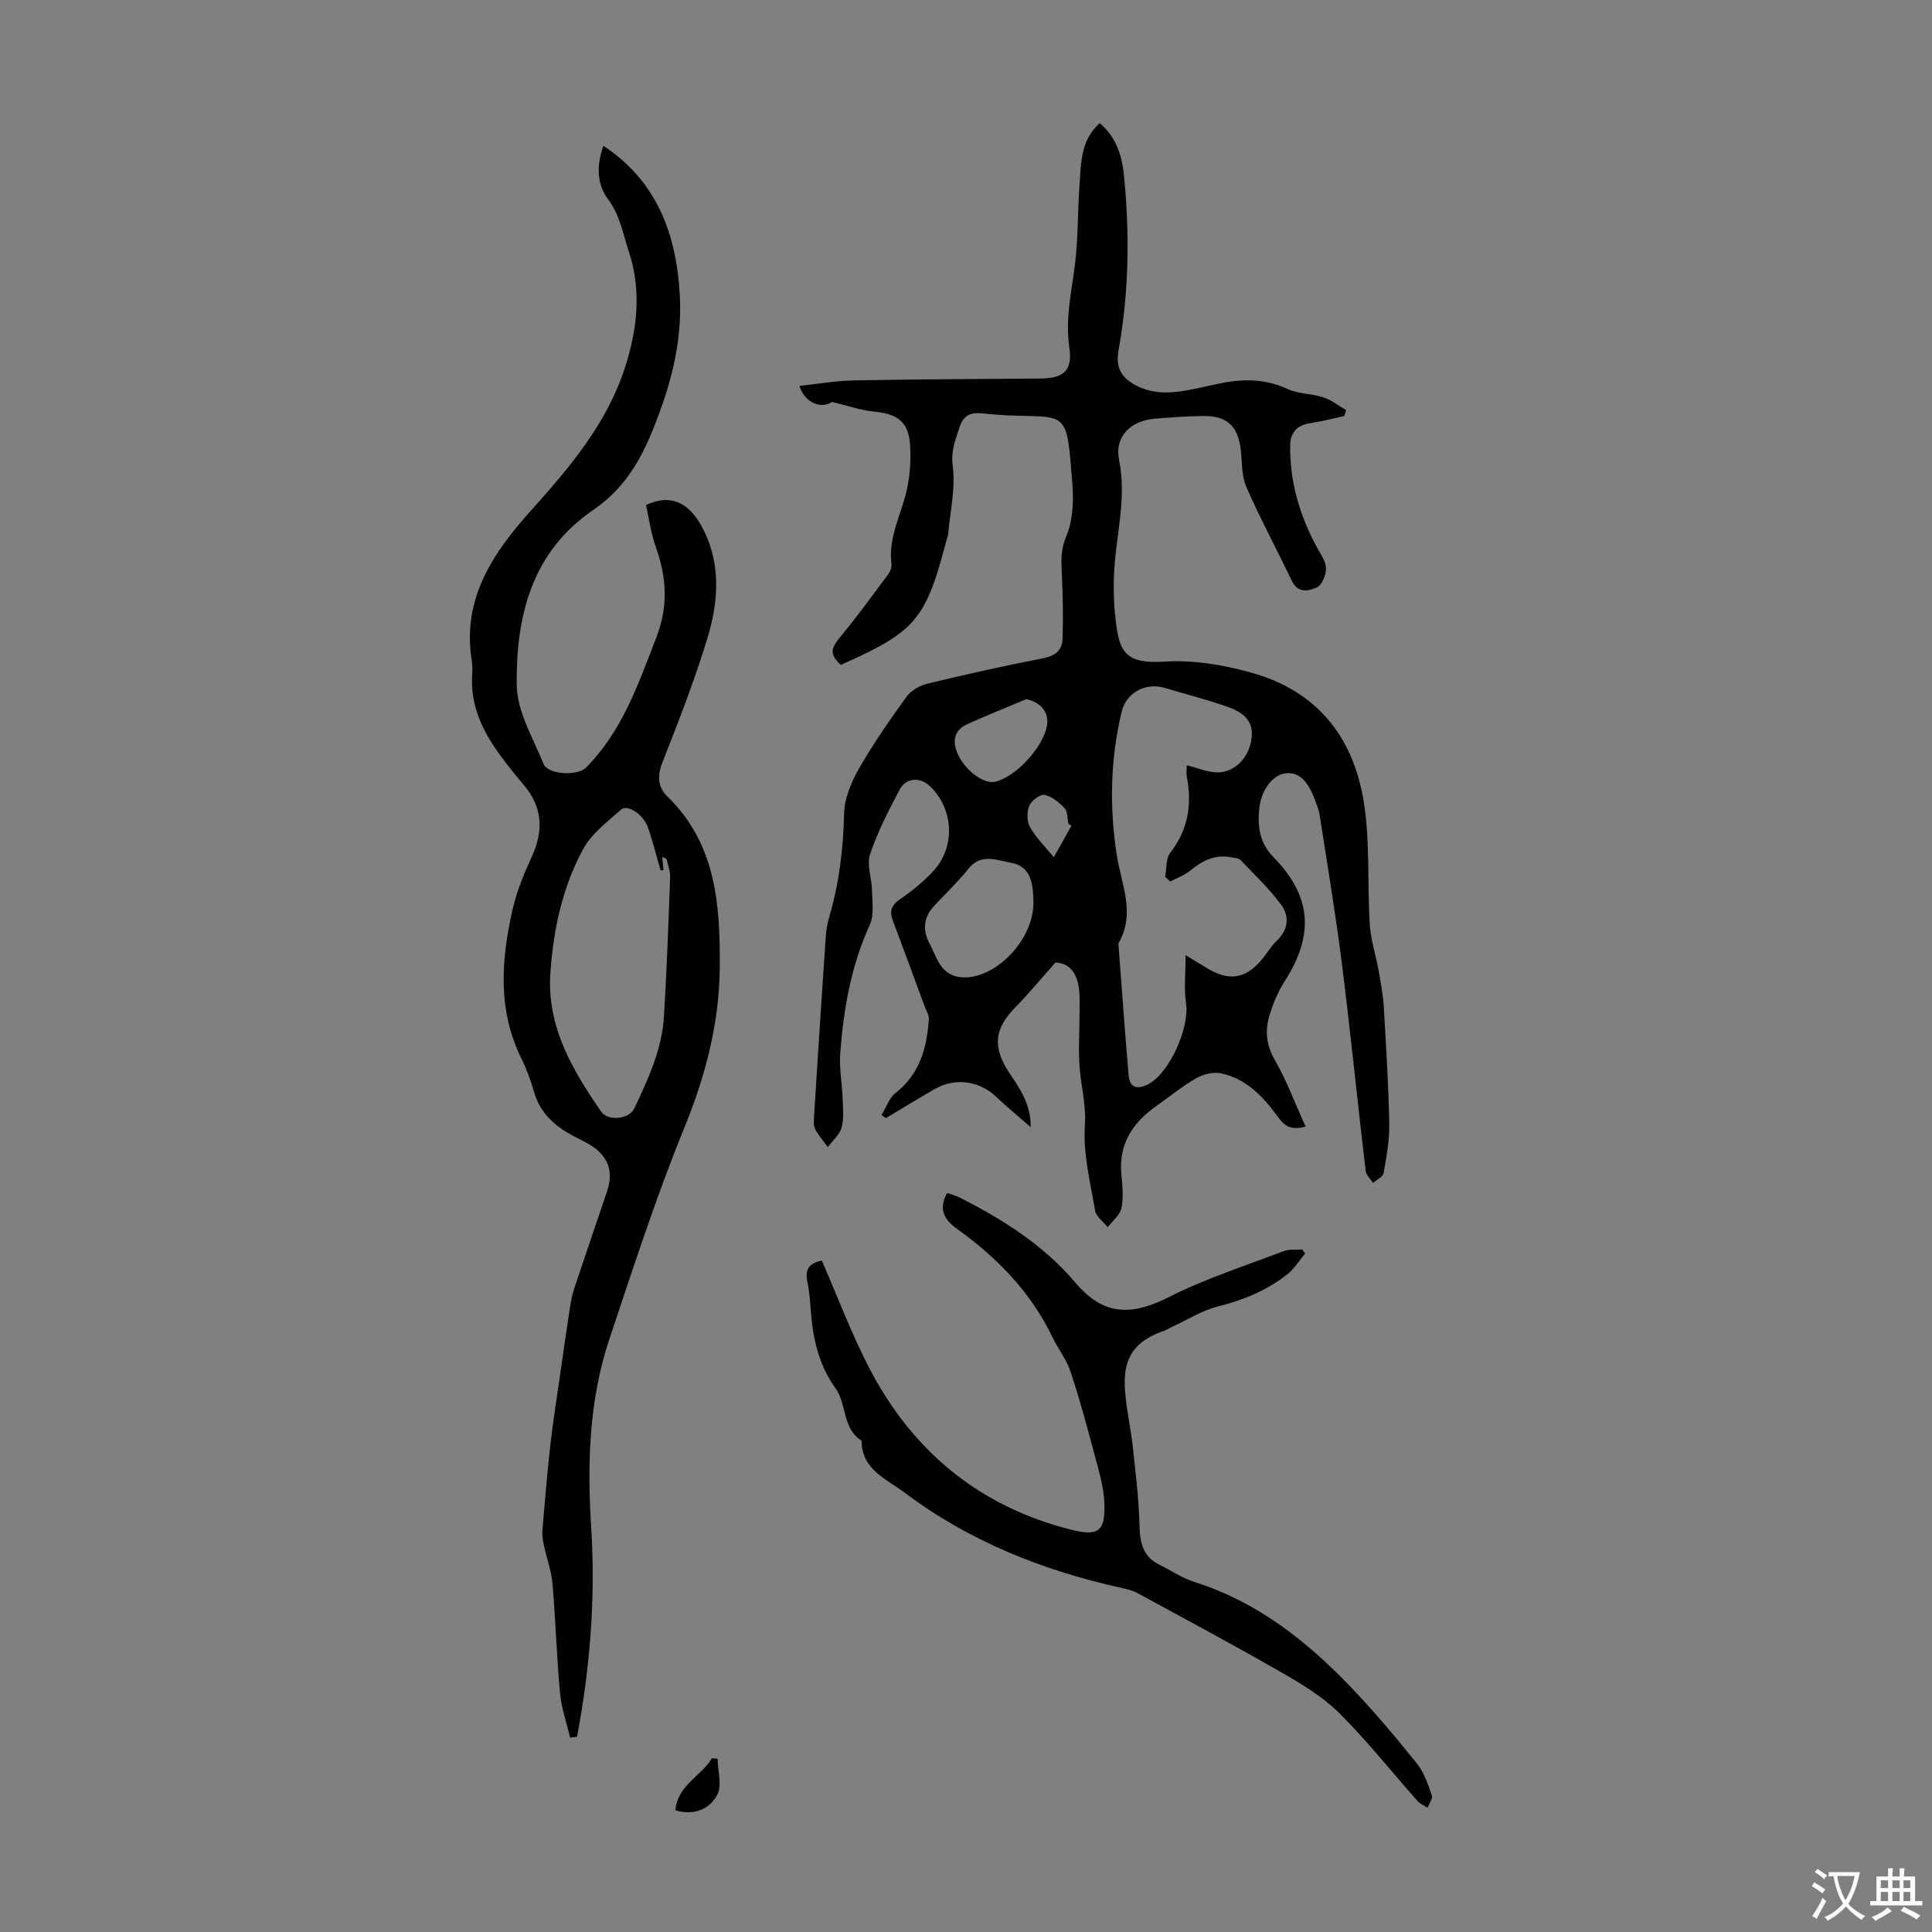 <svg enable-background="new 0 0 400 400" viewBox="0 0 400 400" xmlns="http://www.w3.org/2000/svg"><rect x="0" y="0" width="400" height="400" fill="#808080" stroke="none"/><g fill="#010100"><path d="m218.52 199.29c-3.07 3.44-5.61 6.52-8.39 9.36-4.3 4.41-4.63 8.18-1.23 13.37 2.11 3.22 4.54 6.39 4.5 11.35-2.67-2.34-4.96-4.2-7.09-6.24-3.54-3.38-8.55-4.1-12.86-1.61-3.37 1.94-6.69 3.98-10.03 5.98-.3-.22-.61-.43-.91-.65.95-1.54 1.56-3.51 2.9-4.56 5.07-3.97 6.51-9.42 6.9-15.38.05-.8-.54-1.65-.84-2.47-2.2-5.96-4.4-11.93-6.63-17.88-.74-1.98-.25-3.21 1.59-4.45 2.48-1.68 4.85-3.64 6.87-5.85 4.6-5.04 4.12-12.89-.82-17.54-2.01-1.89-4.91-1.72-6.22.77-2.29 4.33-4.58 8.74-6.12 13.36-.74 2.21.36 4.99.4 7.52.04 2.37.47 5.06-.45 7.08-3.88 8.5-5.45 17.47-6.13 26.64-.23 3.09.39 6.23.5 9.36.07 2.01.3 4.13-.22 6.01-.41 1.49-1.86 2.7-2.85 4.03-.88-1.2-1.86-2.34-2.58-3.63-.35-.63-.35-1.53-.3-2.3.79-12.49 1.59-24.98 2.44-37.47.1-1.44.34-2.9.75-4.29 2.05-7.02 2.9-14.16 3.07-21.48.08-3.13 1.52-6.47 3.12-9.27 2.93-5.12 6.32-10 9.79-14.79.94-1.3 2.76-2.33 4.36-2.72 7.92-1.91 15.87-3.7 23.87-5.24 2.53-.49 4-1.66 4.08-3.99.15-4.55.06-9.11-.16-13.66-.13-2.63-.22-4.91.93-7.62 1.37-3.23 1.54-7.24 1.26-10.84-1.22-15.66-.83-13.64-13.9-14.21-.78-.03-1.56-.15-2.34-.18-2.76-.1-5.86-1.38-7.15 2.73-.81 2.59-1.79 4.78-1.38 7.9.61 4.62-.53 9.47-.95 14.23-.04.44-.26.85-.37 1.29-4.26 16.36-6.37 18.84-21.86 25.71-2.37-2.29-2.15-3.35.11-6.06 3.39-4.09 6.51-8.4 9.69-12.67.44-.59.79-1.5.7-2.2-.72-5.6 2.15-10.41 3.24-15.6.63-3.01.83-6.21.59-9.28-.35-4.54-2.7-6.18-7.27-6.61-2.76-.25-5.45-1.21-8.89-2.02-2 1.41-5.51.45-6.74-3.32 3.83-.41 7.54-1.07 11.26-1.14 12.86-.24 25.71-.29 38.57-.39 4.91-.04 6.78-1.62 6.06-6.47-.86-5.81.43-11.29 1.14-16.92.7-5.52.57-11.14.97-16.7.33-4.51.2-9.24 4.19-12.78 3.41 2.86 4.59 6.74 5 10.69 1.23 12.17 1.06 24.34-1.12 36.42-.61 3.38.5 5.65 3.86 7.31 3.74 1.85 7.6 1.46 11.49.67 1.53-.31 3.07-.64 4.59-.99 5.11-1.17 10.07-1.38 15.06.93 2.26 1.05 5.03.95 7.45 1.74 1.67.55 3.14 1.74 4.69 2.65-.13.41-.26.82-.4 1.22-2.37.51-4.73 1.13-7.12 1.49-2.66.4-4.04 2-4.07 4.48-.11 7.62 1.97 14.71 5.63 21.38.74 1.35 1.79 2.79 1.79 4.19 0 1.37-.84 3.46-1.9 3.94-1.6.72-3.89 1.31-5.13-1.28-3.13-6.52-6.56-12.91-9.47-19.52-.99-2.25-.86-5.02-1.14-7.56-.55-5.02-2.81-7.2-7.81-7.13-3.35.05-6.7.28-10.04.56-4.98.41-8.34 3.73-7.36 8.53 1.65 8.08-.71 15.79-1.04 23.66-.16 3.65 0 7.37.53 10.98.75 5.15 2.15 7.59 9.62 7.13 6.28-.39 12.2.6 18.17 2.25 13.65 3.76 21.15 13.24 23.35 26.57 1.38 8.4.74 17.13 1.29 25.69.2 3.18 1.26 6.29 1.82 9.46.45 2.51.92 5.03 1.07 7.57.48 8.03.97 16.07 1.13 24.11.07 3.41-.57 6.85-1.17 10.22-.14.79-1.43 1.38-2.19 2.06-.53-.84-1.43-1.63-1.53-2.52-1.69-14.33-3.13-28.69-4.93-43-1.3-10.3-3.03-20.54-4.61-30.79-.13-.87-.49-1.72-.79-2.56-1.56-4.42-3.5-6.26-6.23-5.95-2.6.29-5.05 3.35-5.45 7.24-.39 3.72-.01 7.13 2.95 10.15 7.92 8.09 8.43 16.07 2.31 25.65-1.42 2.23-2.49 4.78-3.22 7.32-.87 3.03-.59 5.94 1.14 8.95 2.48 4.31 4.22 9.04 6.39 13.83-2.76.78-4.24.04-5.58-1.81-3.05-4.23-6.57-8.08-11.93-9.21-1.59-.33-3.67.18-5.12 1.01-2.89 1.66-5.5 3.81-8.24 5.74-4.88 3.44-7.85 7.82-7.27 14.12.22 2.33.49 4.77.03 7.02-.3 1.46-1.86 2.66-2.85 3.98-.9-1.15-2.39-2.2-2.61-3.47-1-5.84-2.51-11.8-2.12-17.59.29-4.26-.78-8.06-1.09-12.07-.27-3.54-.02-7.11-.02-10.67 0-1.89.12-3.81-.12-5.67-.4-3.09-1.93-5.24-4.86-5.33zm23.75-16.78c-.35-.32-.7-.65-1.04-.97.32-1.69.12-3.78 1.06-4.99 3.72-4.77 4.53-9.99 3.43-15.73-.14-.72-.02-1.49-.02-2.38 2.3.56 4.32 1.46 6.35 1.47 3.51.02 6.35-2.9 6.99-6.52.59-3.36-.66-5.53-4.73-6.99-4.29-1.54-8.74-2.64-13.1-3.96-3.96-1.2-7.99.89-8.96 4.86-2.38 9.8-2.57 19.76-1.05 29.64.95 6.19 3.98 12.17.35 18.39.7 9.12 1.33 18.25 2.13 27.36.24 2.72 2.05 2.86 4.11 1.75 4.45-2.4 8.52-11.78 7.77-16.73-.46-3.08-.09-6.3-.09-9.95 1.76 1.07 3 1.8 4.21 2.55 4.82 3.01 8.37 2.4 11.93-2.08.9-1.14 1.64-2.44 2.69-3.42 2.45-2.3 2.73-5.08.94-7.5-2.47-3.33-5.52-6.24-8.41-9.25-.4-.41-1.25-.43-1.9-.56-3.39-.68-6.04.73-8.58 2.8-1.19.97-2.71 1.49-4.08 2.21zm-28.3 4.35c-.02-.29-.02-1.52-.16-2.74-.31-2.77-1.43-4.96-4.47-5.49-3.07-.53-6.2-2.05-8.87 1.28-2.16 2.69-4.67 5.1-7.04 7.61-2.21 2.33-2.45 5.05-1.03 7.71 1.64 3.08 2.35 7.1 7.29 7.13 6.52.05 14.26-7.64 14.28-15.5zm-1.5-42.1c-4.06 1.71-8.15 3.34-12.16 5.15-2.73 1.24-3.2 3.44-2.06 6.1 1.44 3.36 5.31 6.32 7.65 5.86 4.41-.87 10.44-7.51 10.91-12.01.28-2.57-1.54-4.56-4.34-5.1zm9.36 26.21c-.22-.15-.43-.3-.65-.44-.22-1.08-.11-2.48-.75-3.17-1.14-1.22-2.64-2.48-4.18-2.79-.91-.18-2.72 1.21-3.16 2.28-.52 1.28-.5 3.28.18 4.44 1.31 2.25 3.24 4.15 4.91 6.19 1.22-2.17 2.44-4.34 3.65-6.51z"/><path d="m118.04 359.77c-.72-3.07-1.8-6.1-2.09-9.21-.7-7.57-.92-15.18-1.57-22.75-.23-2.62-1.2-5.17-1.75-7.77-.22-1.05-.42-2.16-.33-3.21.49-5.88.99-11.77 1.64-17.63.49-4.41 1.19-8.8 1.82-13.19.71-4.94 1.42-9.89 2.17-14.82.22-1.42.45-2.87.9-4.23 2.25-6.79 4.57-13.55 6.86-20.33 1.35-4.02.27-7.18-3.31-9.47-1.22-.78-2.56-1.36-3.84-2.05-3.76-2.03-6.73-4.71-7.97-9.02-.68-2.35-1.51-4.7-2.6-6.89-5.01-10.14-4.22-20.62-1.79-31.12.85-3.66 2.31-7.23 3.9-10.66 2.51-5.43 2.27-10.35-1.7-14.98-1.6-1.87-3.14-3.8-4.6-5.77-3.74-5.04-6.45-10.46-6.02-17 .07-1 .06-2.03-.1-3.02-2.03-12.71 4.43-22.2 12.22-30.89 8.05-8.97 15.79-18.05 19.54-29.75 2.53-7.89 3.45-15.88.74-24.04-1.22-3.67-1.79-7.41-4.27-10.71-2.44-3.25-2.34-7.25-.96-11.08 11.16 7.4 15.13 18.38 15.82 30.98.54 9.93-2.01 19.12-5.78 28.29-2.73 6.65-6.22 12.09-12.18 16.16-12.75 8.7-15.97 22.06-15.81 36.18.06 5.49 3.37 11.01 5.56 16.37.92 2.25 7.02 2.53 8.76.78 7.51-7.53 10.8-17.2 14.55-26.86 2.61-6.73 2.14-12.62-.12-18.98-.99-2.78-1.36-5.78-1.98-8.55 5.47-2.54 9.06-.04 11.47 4.33 4.11 7.45 3.6 15.47 1.26 23.19-2.65 8.74-6 17.29-9.34 25.8-1.09 2.78-.94 5.12 1.03 7.03 10.1 9.8 10.94 22.41 10.85 35.29-.08 11.67-2.97 22.61-7.4 33.46-5.81 14.22-10.53 28.9-15.42 43.48-4.26 12.7-4.64 25.9-3.8 39.11.93 14.62-.23 29.02-2.93 43.33-.48.07-.96.13-1.43.2zm19.33-179.63c-.2.03-.4.05-.6.08-.87-2.99-1.6-6.04-2.65-8.97-.96-2.67-4.23-4.78-5.53-3.63-2.82 2.5-6.09 4.94-7.83 8.13-4.32 7.92-6.19 16.69-6.81 25.71-.76 11.12 4.55 20.03 10.5 28.67 1.41 2.05 5.79 1.65 6.88-.65 2.86-6.05 5.71-12.18 6.13-18.98.59-9.59.93-19.2 1.28-28.81.05-1.26-.43-2.56-.74-3.82-.04-.17-.49-.24-.89-.42.1 1.03.18 1.86.26 2.69z"/><path d="m270.21 259.53c-1.2 1.44-2.21 3.12-3.64 4.26-4.25 3.37-9.13 5.38-14.44 6.71-3.26.82-6.25 2.73-9.36 4.16-.6.28-1.17.66-1.79.88-5.86 2.01-8.4 5.34-8.1 11.63.2 4.11 1.19 8.17 1.64 12.27.6 5.53 1.28 11.07 1.41 16.61.08 3.57.83 6.33 4.2 7.96 2.4 1.17 4.67 2.74 7.19 3.53 12.99 4.11 23.27 12.24 32.47 21.87 4.79 5.01 9.25 10.34 13.59 15.74 1.47 1.83 2.26 4.28 3.06 6.56.24.67-.55 1.7-.87 2.56-.7-.45-1.55-.78-2.08-1.38-5.41-6.09-10.47-12.52-16.24-18.24-3.43-3.4-7.78-6.01-12.02-8.44-9.81-5.64-19.79-10.97-29.73-16.38-.96-.52-2.08-.79-3.15-1.03-16.32-3.6-31.61-9.64-45.03-19.75-3.73-2.81-8.92-4.74-8.94-10.77-4.03-2.53-3.02-7.57-5.4-10.87-3.64-5.02-4.75-10.72-5.17-16.7-.13-1.78-.28-3.58-.65-5.32-.52-2.43.23-3.88 3-4.38 3.18 7.28 6 14.82 9.66 21.94 8.95 17.39 22.84 28.96 41.97 33.76 5.7 1.43 7.09.32 6.85-5.61-.14-3.39-1.2-6.78-2.08-10.1-1.52-5.71-3.06-11.43-4.92-17.03-.82-2.48-2.55-4.65-3.7-7.04-4.51-9.43-11.54-16.6-19.93-22.6-2.53-1.81-3.77-4.09-1.9-7.35.93.35 1.88.6 2.73 1.03 8.92 4.54 17.29 9.84 23.84 17.58 5.61 6.62 11.28 7.02 19.23 3 7.61-3.85 15.84-6.49 23.84-9.55 1.16-.44 2.56-.25 3.86-.35.18.28.39.56.6.84z"/><path d="m139.84 374.8c.43-5.23 5.36-7.05 7.55-10.78.39.04.79.08 1.18.11.04 2.53.96 5.52-.08 7.47-1.51 2.84-4.62 4.4-8.65 3.2z"/></g><path d="m377.9 391.2c-.2.3-.4.5-.6.8-.7-.6-1.4-1-2.2-1.5.2-.3.4-.5.5-.8.6.4 1.4.8 2.3 1.5zm-1.8 6.1c-.2-.2-.5-.4-.9-.6.4-.6.8-1.2 1.2-1.9s.7-1.3.9-1.9c.3.3.5.5.8.7-.7 1.3-1.4 2.6-2 3.7zm2.2-9c-.3.3-.5.5-.6.8-.6-.6-1.3-1.1-2-1.5.3-.3.5-.5.6-.7.6.5 1.3.9 2 1.4zm.3.2v-.9h2 4.5c-.3 1.3-.6 2.5-1 3.6s-.9 2.1-1.4 3c.4.5 1 1 1.6 1.4s1.2.8 1.9 1.1c-.3.2-.5.4-.8.8-.4-.3-1-.7-1.6-1.2s-1.2-1.1-1.6-1.6c-.5.6-1.1 1.1-1.7 1.6s-1.4.9-2.1 1.4c-.1-.3-.3-.5-.7-.8.6-.2 1.2-.5 1.9-1s1.4-1.1 2-1.8c-.5-.8-.9-1.6-1.2-2.5s-.6-2-.8-3.2c-.4.1-.7.1-1 .1zm2.5 2.7c.3 1 .7 1.7 1 2.2.3-.5.6-1.1 1-2s.6-1.9.9-3h-3.2-.4c.1.9.3 1.8.7 2.8z" fill="#fbfafc"/><path d="m396.5 388.5v1.5 3.6h1.5v.9c-.4 0-1 0-1.7 0h-7.9c-.5 0-.9 0-1.2 0v-.9h1.3v-3.5c0-.7 0-1.2 0-1.6h2.4c0-.8 0-1.4 0-1.7h1c0 .3-.1.8-.1 1.7h1.5c0-.8 0-1.4 0-1.7h1c0 .3-.1.9-.1 1.7zm-8.2 9.2c-.2-.3-.5-.5-.8-.8.8-.3 1.4-.6 1.9-.9s1-.7 1.4-1.1c.3.3.6.5.9.8-1.6 1-2.8 1.6-3.4 2zm2.6-6.8v-1.6h-1.5v1.6zm0 2.7v-1.9h-1.5v1.9zm2.4-2.7v-1.6h-1.5v1.6zm0 2.7v-1.9h-1.5v1.9zm.2 2 .7-.8c.4.2.9.5 1.6.8s1.3.7 1.8 1c-.3.3-.5.5-.8.8-.4-.3-1.5-1-3.3-1.8zm2-4.7v-1.6h-1.4v1.6zm0 2.7v-1.9h-1.4v1.9z" fill="#fbfafc"/></svg>